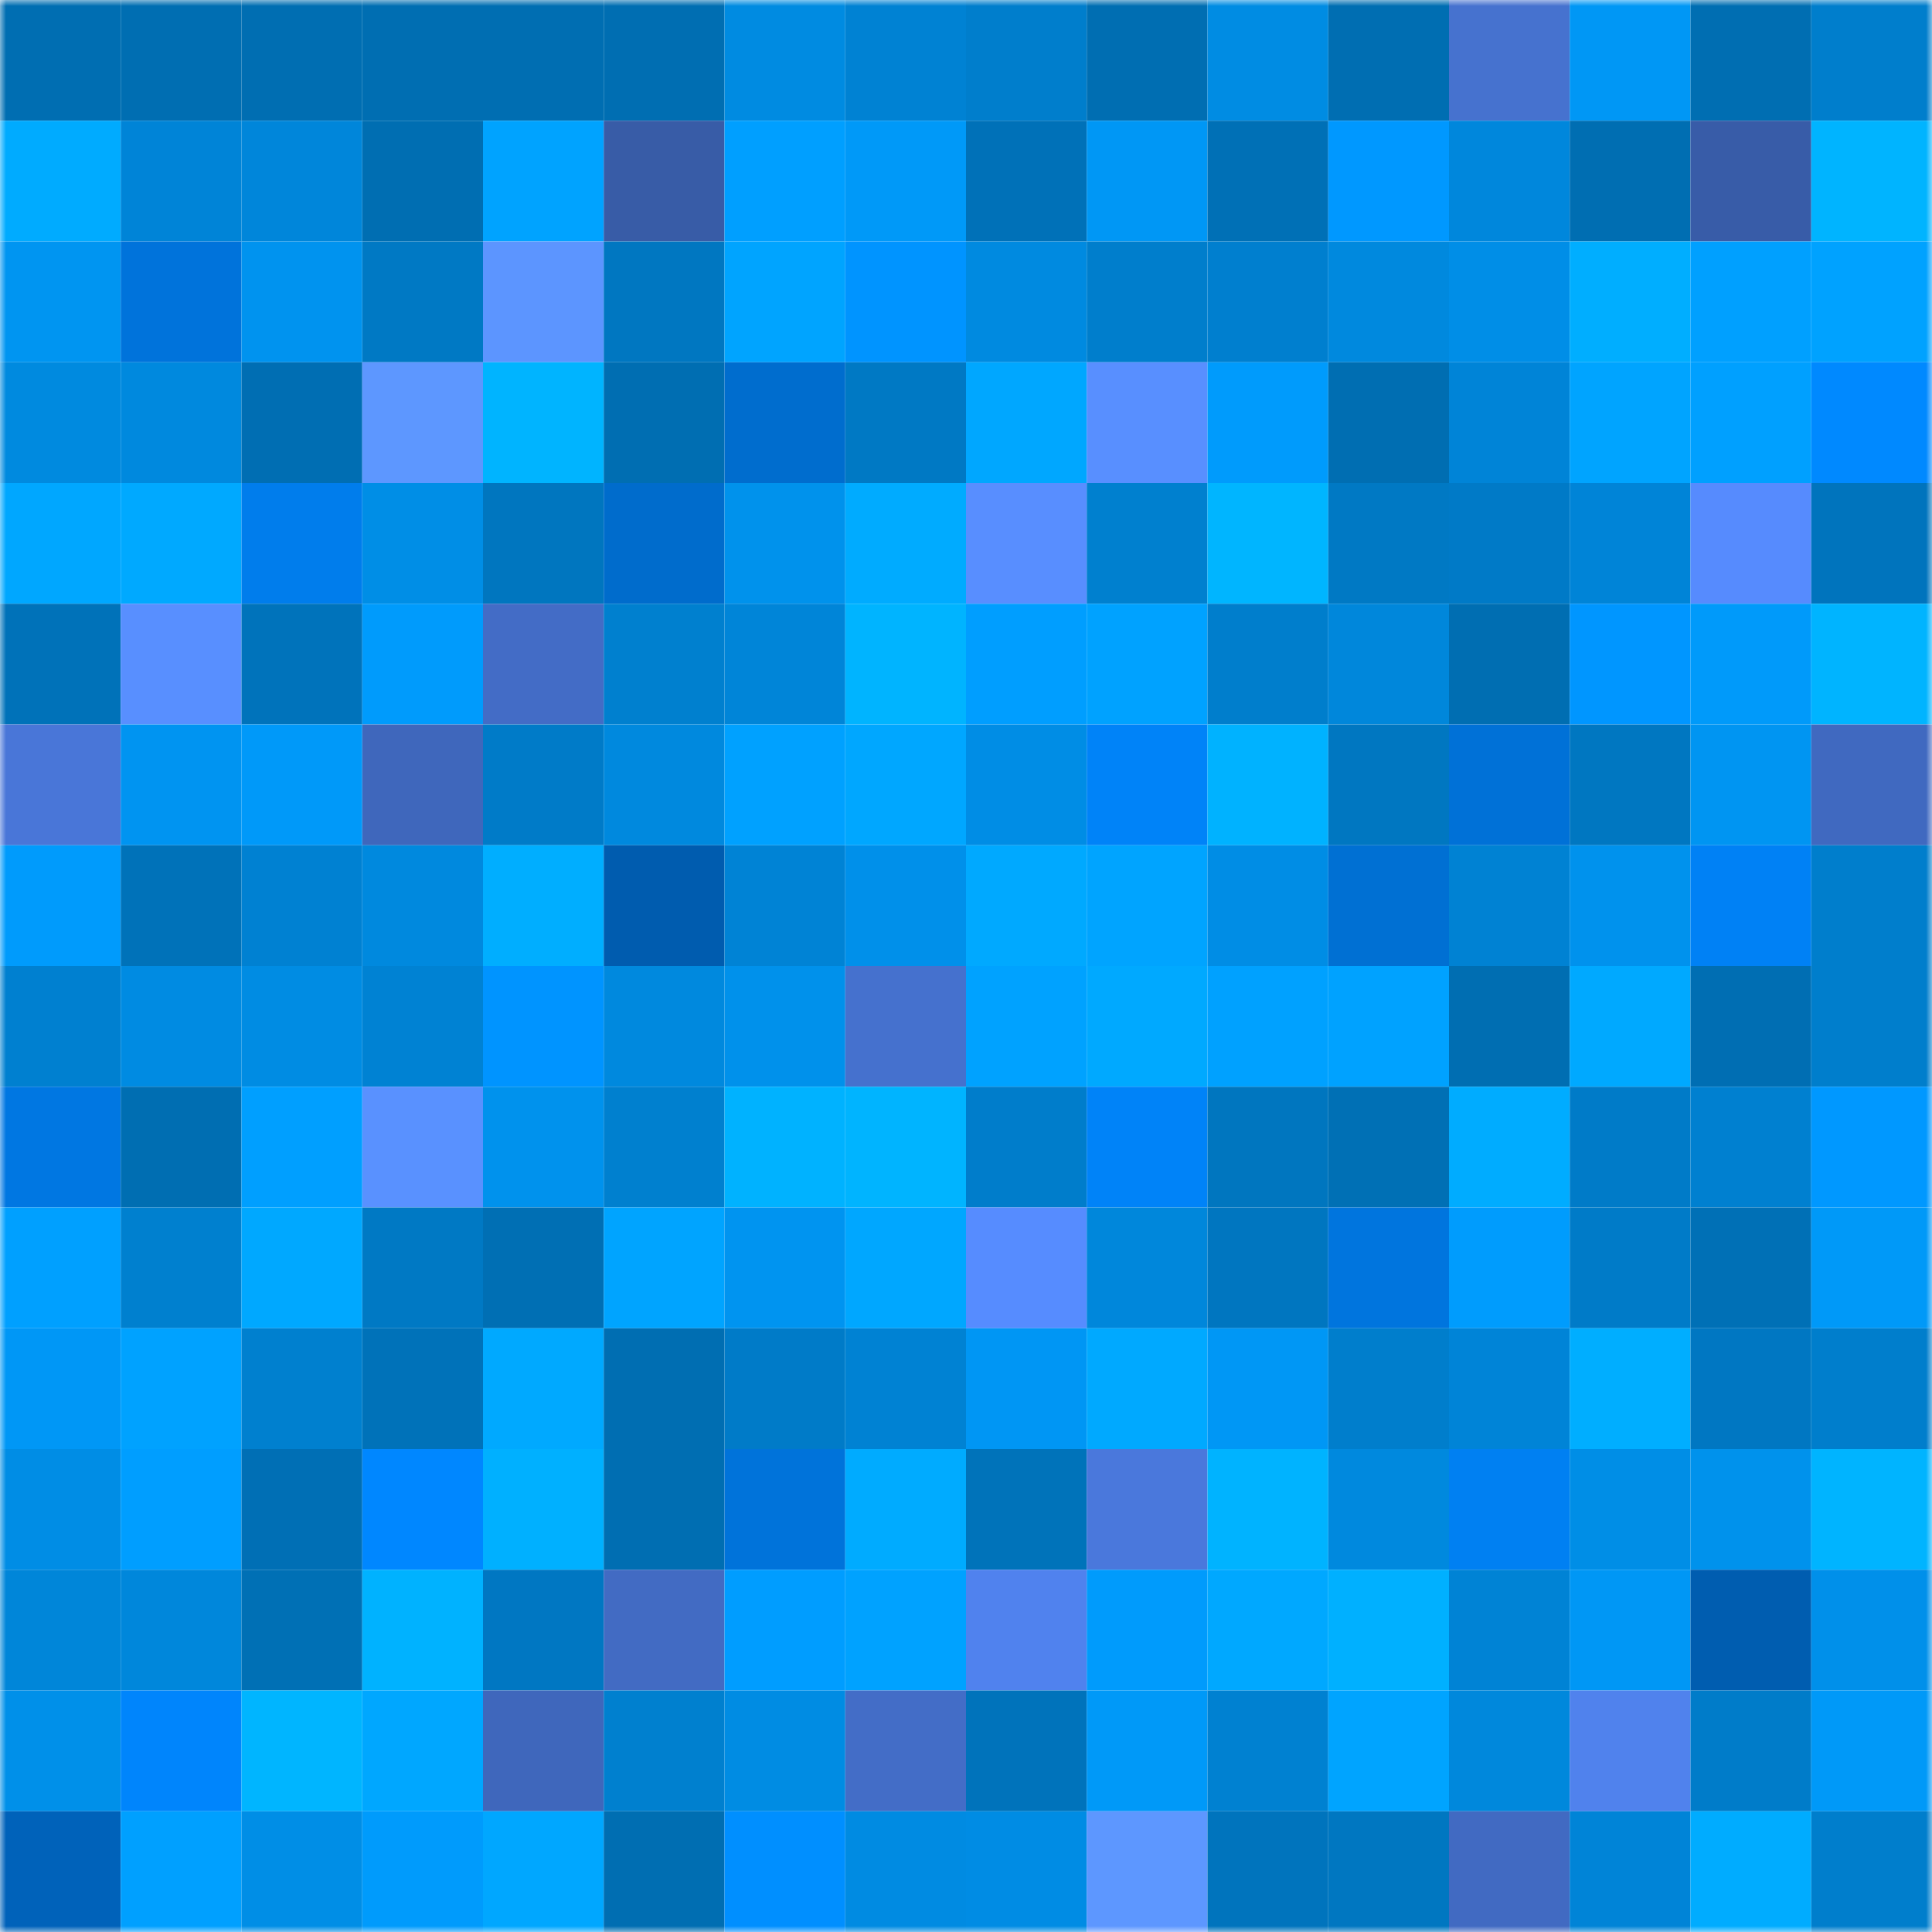 <svg viewBox="0 0 160 160" fill="none" role="img" xmlns="http://www.w3.org/2000/svg" width="240" height="240" name="ens%2C29145.eth"><mask id="225368940" mask-type="alpha" maskUnits="userSpaceOnUse" x="0" y="0" width="160" height="160"><rect width="160" height="160" fill="#FFFFFF"></rect></mask><g mask="url(#225368940)"><rect x="0" y="0" width="10" height="10" fill="#006eb2"></rect><rect x="10" y="0" width="10" height="10" fill="#006eb2"></rect><rect x="20" y="0" width="10" height="10" fill="#006eb2"></rect><rect x="30" y="0" width="10" height="10" fill="#006eb2"></rect><rect x="40" y="0" width="10" height="10" fill="#006eb2"></rect><rect x="50" y="0" width="10" height="10" fill="#006eb2"></rect><rect x="60" y="0" width="10" height="10" fill="#008be1"></rect><rect x="70" y="0" width="10" height="10" fill="#0082d3"></rect><rect x="80" y="0" width="10" height="10" fill="#007ecc"></rect><rect x="90" y="0" width="10" height="10" fill="#006eb2"></rect><rect x="100" y="0" width="10" height="10" fill="#008ce3"></rect><rect x="110" y="0" width="10" height="10" fill="#006eb2"></rect><rect x="120" y="0" width="10" height="10" fill="#4672cf"></rect><rect x="130" y="0" width="10" height="10" fill="#0097f5"></rect><rect x="140" y="0" width="10" height="10" fill="#006eb2"></rect><rect x="150" y="0" width="10" height="10" fill="#007ecc"></rect><rect x="0" y="10" width="10" height="10" fill="#00abff"></rect><rect x="10" y="10" width="10" height="10" fill="#0084d7"></rect><rect x="20" y="10" width="10" height="10" fill="#0086da"></rect><rect x="30" y="10" width="10" height="10" fill="#006eb2"></rect><rect x="40" y="10" width="10" height="10" fill="#00a3ff"></rect><rect x="50" y="10" width="10" height="10" fill="#385ca7"></rect><rect x="60" y="10" width="10" height="10" fill="#009fff"></rect><rect x="70" y="10" width="10" height="10" fill="#0099f8"></rect><rect x="80" y="10" width="10" height="10" fill="#0071b8"></rect><rect x="90" y="10" width="10" height="10" fill="#0097f5"></rect><rect x="100" y="10" width="10" height="10" fill="#0070b6"></rect><rect x="110" y="10" width="10" height="10" fill="#0098ff"></rect><rect x="120" y="10" width="10" height="10" fill="#0087dc"></rect><rect x="130" y="10" width="10" height="10" fill="#006eb2"></rect><rect x="140" y="10" width="10" height="10" fill="#385ca8"></rect><rect x="150" y="10" width="10" height="10" fill="#00b4ff"></rect><rect x="0" y="20" width="10" height="10" fill="#0095f1"></rect><rect x="10" y="20" width="10" height="10" fill="#0073db"></rect><rect x="20" y="20" width="10" height="10" fill="#0093ef"></rect><rect x="30" y="20" width="10" height="10" fill="#0079c4"></rect><rect x="40" y="20" width="10" height="10" fill="#5c95ff"></rect><rect x="50" y="20" width="10" height="10" fill="#0077c1"></rect><rect x="60" y="20" width="10" height="10" fill="#00a4ff"></rect><rect x="70" y="20" width="10" height="10" fill="#0094ff"></rect><rect x="80" y="20" width="10" height="10" fill="#008ae0"></rect><rect x="90" y="20" width="10" height="10" fill="#007ecc"></rect><rect x="100" y="20" width="10" height="10" fill="#007fcf"></rect><rect x="110" y="20" width="10" height="10" fill="#0089de"></rect><rect x="120" y="20" width="10" height="10" fill="#008ee7"></rect><rect x="130" y="20" width="10" height="10" fill="#00aeff"></rect><rect x="140" y="20" width="10" height="10" fill="#00a0ff"></rect><rect x="150" y="20" width="10" height="10" fill="#00a2ff"></rect><rect x="0" y="30" width="10" height="10" fill="#008adf"></rect><rect x="10" y="30" width="10" height="10" fill="#0089de"></rect><rect x="20" y="30" width="10" height="10" fill="#006eb3"></rect><rect x="30" y="30" width="10" height="10" fill="#5d97ff"></rect><rect x="40" y="30" width="10" height="10" fill="#00b4ff"></rect><rect x="50" y="30" width="10" height="10" fill="#006eb2"></rect><rect x="60" y="30" width="10" height="10" fill="#006dce"></rect><rect x="70" y="30" width="10" height="10" fill="#0079c4"></rect><rect x="80" y="30" width="10" height="10" fill="#00a7ff"></rect><rect x="90" y="30" width="10" height="10" fill="#588fff"></rect><rect x="100" y="30" width="10" height="10" fill="#009bfc"></rect><rect x="110" y="30" width="10" height="10" fill="#006eb2"></rect><rect x="120" y="30" width="10" height="10" fill="#0084d7"></rect><rect x="130" y="30" width="10" height="10" fill="#00a4ff"></rect><rect x="140" y="30" width="10" height="10" fill="#00a0ff"></rect><rect x="150" y="30" width="10" height="10" fill="#0089ff"></rect><rect x="0" y="40" width="10" height="10" fill="#00a7ff"></rect><rect x="10" y="40" width="10" height="10" fill="#00a9ff"></rect><rect x="20" y="40" width="10" height="10" fill="#007dec"></rect><rect x="30" y="40" width="10" height="10" fill="#008ee6"></rect><rect x="40" y="40" width="10" height="10" fill="#0076bf"></rect><rect x="50" y="40" width="10" height="10" fill="#006ccc"></rect><rect x="60" y="40" width="10" height="10" fill="#0092ec"></rect><rect x="70" y="40" width="10" height="10" fill="#00abff"></rect><rect x="80" y="40" width="10" height="10" fill="#588eff"></rect><rect x="90" y="40" width="10" height="10" fill="#0080cf"></rect><rect x="100" y="40" width="10" height="10" fill="#00b5ff"></rect><rect x="110" y="40" width="10" height="10" fill="#0079c4"></rect><rect x="120" y="40" width="10" height="10" fill="#007ac7"></rect><rect x="130" y="40" width="10" height="10" fill="#0084d7"></rect><rect x="140" y="40" width="10" height="10" fill="#568bfe"></rect><rect x="150" y="40" width="10" height="10" fill="#0074bd"></rect><rect x="0" y="50" width="10" height="10" fill="#0072b9"></rect><rect x="10" y="50" width="10" height="10" fill="#588fff"></rect><rect x="20" y="50" width="10" height="10" fill="#0073bb"></rect><rect x="30" y="50" width="10" height="10" fill="#009bfc"></rect><rect x="40" y="50" width="10" height="10" fill="#436cc6"></rect><rect x="50" y="50" width="10" height="10" fill="#0080cf"></rect><rect x="60" y="50" width="10" height="10" fill="#0085d8"></rect><rect x="70" y="50" width="10" height="10" fill="#00b4ff"></rect><rect x="80" y="50" width="10" height="10" fill="#009eff"></rect><rect x="90" y="50" width="10" height="10" fill="#00a2ff"></rect><rect x="100" y="50" width="10" height="10" fill="#007ecc"></rect><rect x="110" y="50" width="10" height="10" fill="#0087db"></rect><rect x="120" y="50" width="10" height="10" fill="#006eb2"></rect><rect x="130" y="50" width="10" height="10" fill="#0096ff"></rect><rect x="140" y="50" width="10" height="10" fill="#009afa"></rect><rect x="150" y="50" width="10" height="10" fill="#00b4ff"></rect><rect x="0" y="60" width="10" height="10" fill="#4976d8"></rect><rect x="10" y="60" width="10" height="10" fill="#0094f1"></rect><rect x="20" y="60" width="10" height="10" fill="#0099f9"></rect><rect x="30" y="60" width="10" height="10" fill="#3f67bc"></rect><rect x="40" y="60" width="10" height="10" fill="#007bc8"></rect><rect x="50" y="60" width="10" height="10" fill="#0089de"></rect><rect x="60" y="60" width="10" height="10" fill="#00a1ff"></rect><rect x="70" y="60" width="10" height="10" fill="#00a7ff"></rect><rect x="80" y="60" width="10" height="10" fill="#008de5"></rect><rect x="90" y="60" width="10" height="10" fill="#0083f8"></rect><rect x="100" y="60" width="10" height="10" fill="#00b2ff"></rect><rect x="110" y="60" width="10" height="10" fill="#0077c1"></rect><rect x="120" y="60" width="10" height="10" fill="#0071d7"></rect><rect x="130" y="60" width="10" height="10" fill="#0077c1"></rect><rect x="140" y="60" width="10" height="10" fill="#0095f2"></rect><rect x="150" y="60" width="10" height="10" fill="#4069c0"></rect><rect x="0" y="70" width="10" height="10" fill="#009bfc"></rect><rect x="10" y="70" width="10" height="10" fill="#0072b9"></rect><rect x="20" y="70" width="10" height="10" fill="#0081d2"></rect><rect x="30" y="70" width="10" height="10" fill="#0089de"></rect><rect x="40" y="70" width="10" height="10" fill="#00aeff"></rect><rect x="50" y="70" width="10" height="10" fill="#005caf"></rect><rect x="60" y="70" width="10" height="10" fill="#0083d5"></rect><rect x="70" y="70" width="10" height="10" fill="#0090ea"></rect><rect x="80" y="70" width="10" height="10" fill="#00a9ff"></rect><rect x="90" y="70" width="10" height="10" fill="#00a4ff"></rect><rect x="100" y="70" width="10" height="10" fill="#008de5"></rect><rect x="110" y="70" width="10" height="10" fill="#0070d3"></rect><rect x="120" y="70" width="10" height="10" fill="#0082d3"></rect><rect x="130" y="70" width="10" height="10" fill="#0092ed"></rect><rect x="140" y="70" width="10" height="10" fill="#0081f5"></rect><rect x="150" y="70" width="10" height="10" fill="#007ecc"></rect><rect x="0" y="80" width="10" height="10" fill="#0080d0"></rect><rect x="10" y="80" width="10" height="10" fill="#008be2"></rect><rect x="20" y="80" width="10" height="10" fill="#008ce3"></rect><rect x="30" y="80" width="10" height="10" fill="#0082d3"></rect><rect x="40" y="80" width="10" height="10" fill="#0094ff"></rect><rect x="50" y="80" width="10" height="10" fill="#0089de"></rect><rect x="60" y="80" width="10" height="10" fill="#0091eb"></rect><rect x="70" y="80" width="10" height="10" fill="#4571ce"></rect><rect x="80" y="80" width="10" height="10" fill="#00a2ff"></rect><rect x="90" y="80" width="10" height="10" fill="#00a9ff"></rect><rect x="100" y="80" width="10" height="10" fill="#00a1ff"></rect><rect x="110" y="80" width="10" height="10" fill="#00a2ff"></rect><rect x="120" y="80" width="10" height="10" fill="#006eb2"></rect><rect x="130" y="80" width="10" height="10" fill="#00a9ff"></rect><rect x="140" y="80" width="10" height="10" fill="#006eb3"></rect><rect x="150" y="80" width="10" height="10" fill="#007ecc"></rect><rect x="0" y="90" width="10" height="10" fill="#0077e2"></rect><rect x="10" y="90" width="10" height="10" fill="#006eb2"></rect><rect x="20" y="90" width="10" height="10" fill="#009fff"></rect><rect x="30" y="90" width="10" height="10" fill="#5991ff"></rect><rect x="40" y="90" width="10" height="10" fill="#0092ed"></rect><rect x="50" y="90" width="10" height="10" fill="#0080cf"></rect><rect x="60" y="90" width="10" height="10" fill="#00b2ff"></rect><rect x="70" y="90" width="10" height="10" fill="#00b4ff"></rect><rect x="80" y="90" width="10" height="10" fill="#007dcb"></rect><rect x="90" y="90" width="10" height="10" fill="#0083f8"></rect><rect x="100" y="90" width="10" height="10" fill="#0076bf"></rect><rect x="110" y="90" width="10" height="10" fill="#0070b5"></rect><rect x="120" y="90" width="10" height="10" fill="#00acff"></rect><rect x="130" y="90" width="10" height="10" fill="#007bc8"></rect><rect x="140" y="90" width="10" height="10" fill="#0080d0"></rect><rect x="150" y="90" width="10" height="10" fill="#0098ff"></rect><rect x="0" y="100" width="10" height="10" fill="#00a0ff"></rect><rect x="10" y="100" width="10" height="10" fill="#0080cf"></rect><rect x="20" y="100" width="10" height="10" fill="#00a8ff"></rect><rect x="30" y="100" width="10" height="10" fill="#0079c4"></rect><rect x="40" y="100" width="10" height="10" fill="#006fb4"></rect><rect x="50" y="100" width="10" height="10" fill="#00a4ff"></rect><rect x="60" y="100" width="10" height="10" fill="#0094f0"></rect><rect x="70" y="100" width="10" height="10" fill="#00a7ff"></rect><rect x="80" y="100" width="10" height="10" fill="#568cff"></rect><rect x="90" y="100" width="10" height="10" fill="#0087db"></rect><rect x="100" y="100" width="10" height="10" fill="#0076c0"></rect><rect x="110" y="100" width="10" height="10" fill="#0075de"></rect><rect x="120" y="100" width="10" height="10" fill="#009cfd"></rect><rect x="130" y="100" width="10" height="10" fill="#007bc8"></rect><rect x="140" y="100" width="10" height="10" fill="#0070b6"></rect><rect x="150" y="100" width="10" height="10" fill="#0099f8"></rect><rect x="0" y="110" width="10" height="10" fill="#0097f6"></rect><rect x="10" y="110" width="10" height="10" fill="#00a2ff"></rect><rect x="20" y="110" width="10" height="10" fill="#0080cf"></rect><rect x="30" y="110" width="10" height="10" fill="#0072b9"></rect><rect x="40" y="110" width="10" height="10" fill="#00a9ff"></rect><rect x="50" y="110" width="10" height="10" fill="#006eb2"></rect><rect x="60" y="110" width="10" height="10" fill="#007bc8"></rect><rect x="70" y="110" width="10" height="10" fill="#0082d3"></rect><rect x="80" y="110" width="10" height="10" fill="#0096f4"></rect><rect x="90" y="110" width="10" height="10" fill="#00a9ff"></rect><rect x="100" y="110" width="10" height="10" fill="#0097f5"></rect><rect x="110" y="110" width="10" height="10" fill="#007ecc"></rect><rect x="120" y="110" width="10" height="10" fill="#0084d7"></rect><rect x="130" y="110" width="10" height="10" fill="#00aeff"></rect><rect x="140" y="110" width="10" height="10" fill="#0077c2"></rect><rect x="150" y="110" width="10" height="10" fill="#007ecc"></rect><rect x="0" y="120" width="10" height="10" fill="#008de5"></rect><rect x="10" y="120" width="10" height="10" fill="#009eff"></rect><rect x="20" y="120" width="10" height="10" fill="#006fb5"></rect><rect x="30" y="120" width="10" height="10" fill="#0087ff"></rect><rect x="40" y="120" width="10" height="10" fill="#00b0ff"></rect><rect x="50" y="120" width="10" height="10" fill="#006eb2"></rect><rect x="60" y="120" width="10" height="10" fill="#0073da"></rect><rect x="70" y="120" width="10" height="10" fill="#00abff"></rect><rect x="80" y="120" width="10" height="10" fill="#0073ba"></rect><rect x="90" y="120" width="10" height="10" fill="#4a78dc"></rect><rect x="100" y="120" width="10" height="10" fill="#00b3ff"></rect><rect x="110" y="120" width="10" height="10" fill="#0089de"></rect><rect x="120" y="120" width="10" height="10" fill="#0080f2"></rect><rect x="130" y="120" width="10" height="10" fill="#008ee6"></rect><rect x="140" y="120" width="10" height="10" fill="#0092ec"></rect><rect x="150" y="120" width="10" height="10" fill="#00b4ff"></rect><rect x="0" y="130" width="10" height="10" fill="#0086d9"></rect><rect x="10" y="130" width="10" height="10" fill="#0087db"></rect><rect x="20" y="130" width="10" height="10" fill="#0070b5"></rect><rect x="30" y="130" width="10" height="10" fill="#00b2ff"></rect><rect x="40" y="130" width="10" height="10" fill="#0077c2"></rect><rect x="50" y="130" width="10" height="10" fill="#426bc3"></rect><rect x="60" y="130" width="10" height="10" fill="#009dff"></rect><rect x="70" y="130" width="10" height="10" fill="#00a2ff"></rect><rect x="80" y="130" width="10" height="10" fill="#5082ee"></rect><rect x="90" y="130" width="10" height="10" fill="#009bfc"></rect><rect x="100" y="130" width="10" height="10" fill="#00a8ff"></rect><rect x="110" y="130" width="10" height="10" fill="#00b0ff"></rect><rect x="120" y="130" width="10" height="10" fill="#0083d5"></rect><rect x="130" y="130" width="10" height="10" fill="#0097f5"></rect><rect x="140" y="130" width="10" height="10" fill="#005db0"></rect><rect x="150" y="130" width="10" height="10" fill="#0090ea"></rect><rect x="0" y="140" width="10" height="10" fill="#0090e9"></rect><rect x="10" y="140" width="10" height="10" fill="#0085fc"></rect><rect x="20" y="140" width="10" height="10" fill="#00b5ff"></rect><rect x="30" y="140" width="10" height="10" fill="#00a7ff"></rect><rect x="40" y="140" width="10" height="10" fill="#3f67bc"></rect><rect x="50" y="140" width="10" height="10" fill="#0080cf"></rect><rect x="60" y="140" width="10" height="10" fill="#008ce3"></rect><rect x="70" y="140" width="10" height="10" fill="#436dc7"></rect><rect x="80" y="140" width="10" height="10" fill="#0073bb"></rect><rect x="90" y="140" width="10" height="10" fill="#0099f8"></rect><rect x="100" y="140" width="10" height="10" fill="#0081d1"></rect><rect x="110" y="140" width="10" height="10" fill="#00a4ff"></rect><rect x="120" y="140" width="10" height="10" fill="#0088dc"></rect><rect x="130" y="140" width="10" height="10" fill="#5082ed"></rect><rect x="140" y="140" width="10" height="10" fill="#007cc9"></rect><rect x="150" y="140" width="10" height="10" fill="#0099f8"></rect><rect x="0" y="150" width="10" height="10" fill="#0062ba"></rect><rect x="10" y="150" width="10" height="10" fill="#00a0ff"></rect><rect x="20" y="150" width="10" height="10" fill="#008ee6"></rect><rect x="30" y="150" width="10" height="10" fill="#009bfc"></rect><rect x="40" y="150" width="10" height="10" fill="#00a7ff"></rect><rect x="50" y="150" width="10" height="10" fill="#006eb2"></rect><rect x="60" y="150" width="10" height="10" fill="#008fff"></rect><rect x="70" y="150" width="10" height="10" fill="#008be2"></rect><rect x="80" y="150" width="10" height="10" fill="#008ce4"></rect><rect x="90" y="150" width="10" height="10" fill="#5d97ff"></rect><rect x="100" y="150" width="10" height="10" fill="#0074bd"></rect><rect x="110" y="150" width="10" height="10" fill="#0077c1"></rect><rect x="120" y="150" width="10" height="10" fill="#416ac2"></rect><rect x="130" y="150" width="10" height="10" fill="#0084d7"></rect><rect x="140" y="150" width="10" height="10" fill="#00acff"></rect><rect x="150" y="150" width="10" height="10" fill="#007ecc"></rect></g></svg>